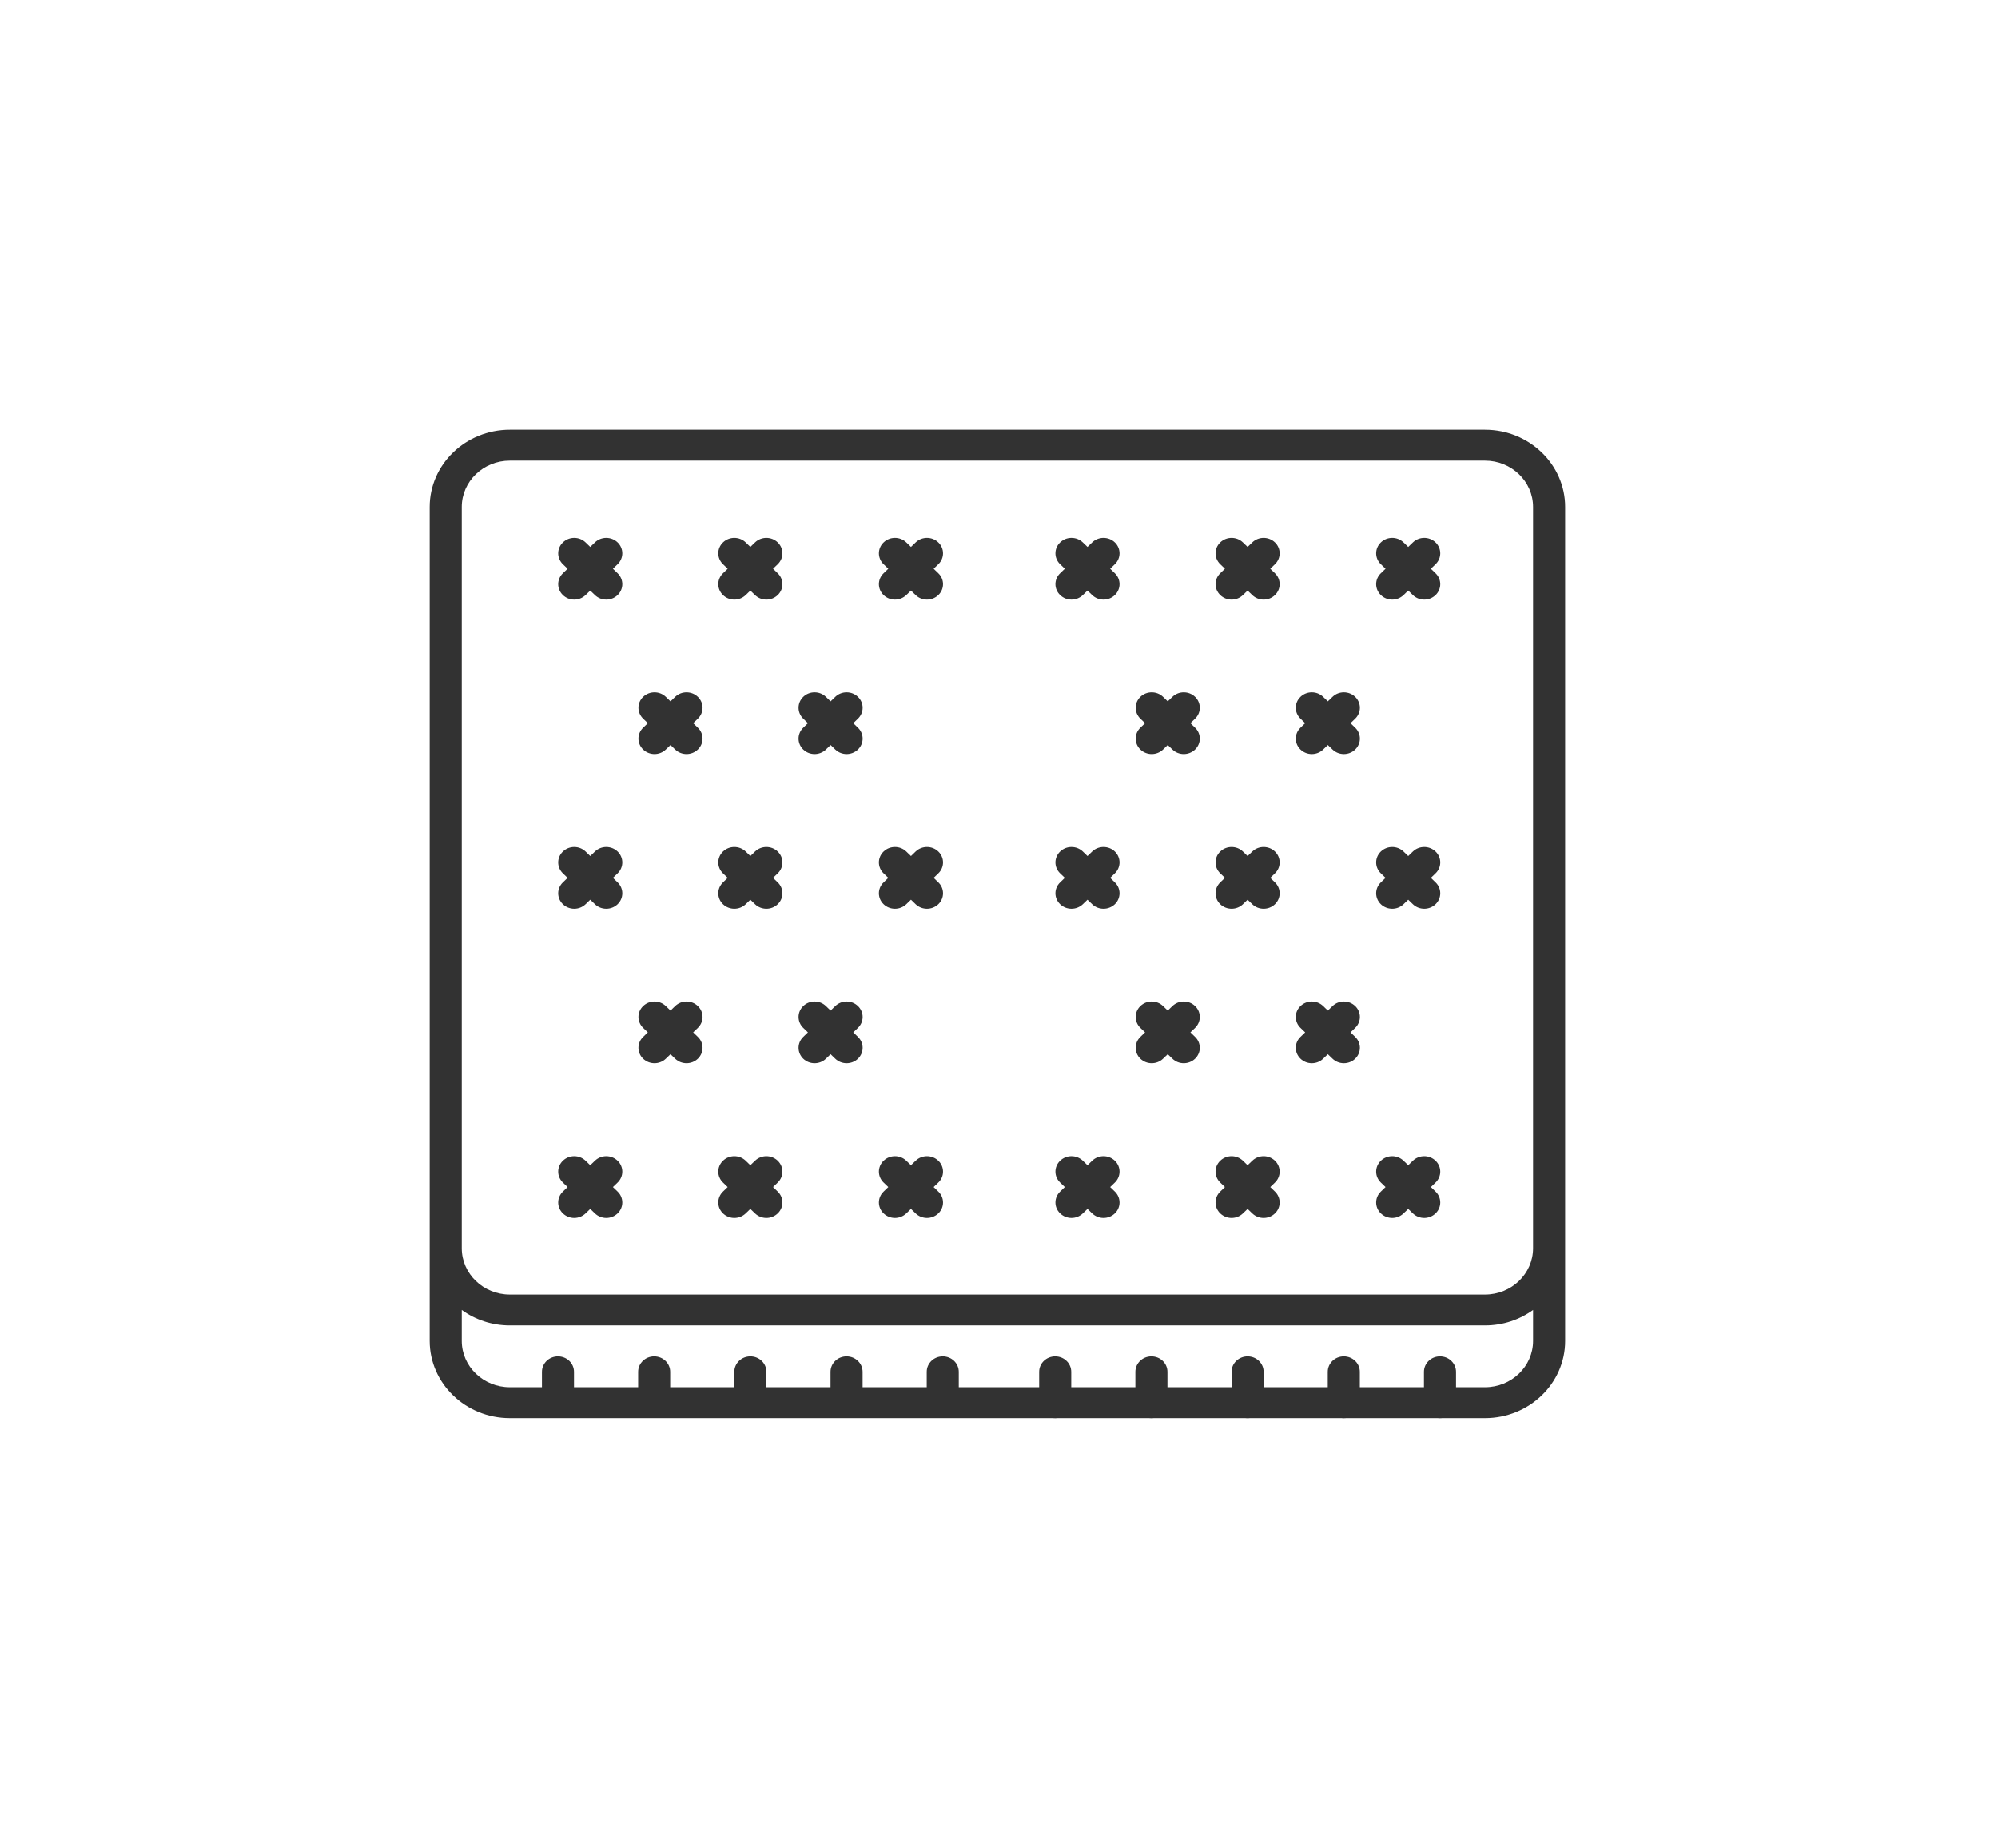 <svg width="93" height="86" viewBox="0 0 93 86" fill="none" xmlns="http://www.w3.org/2000/svg">
<g filter="url(#filter0_d)">
<path fill-rule="evenodd" clip-rule="evenodd" d="M69.121 54.686H23.731C22.892 54.686 22.117 54.418 21.493 53.966V55.406C21.493 56.595 22.497 57.562 23.731 57.562H25.225V56.845C25.225 56.448 25.559 56.126 25.971 56.126C26.384 56.126 26.717 56.448 26.717 56.845V57.562H29.703V56.845C29.703 56.448 30.036 56.126 30.449 56.126C30.862 56.126 31.195 56.448 31.195 56.845V57.562H34.18V56.845C34.18 56.448 34.514 56.126 34.926 56.126C35.339 56.126 35.673 56.448 35.673 56.845V57.562H38.658V56.845C38.658 56.448 38.992 56.126 39.404 56.126C39.817 56.126 40.151 56.448 40.151 56.845V57.562H43.136V56.845C43.136 56.448 43.469 56.126 43.882 56.126C44.295 56.126 44.628 56.448 44.628 56.845V57.562H69.121C70.356 57.562 71.36 56.595 71.36 55.406V53.966C70.736 54.418 69.961 54.686 69.121 54.686ZM43.882 59H39.404H34.926H30.449H25.971H23.731C21.674 59 20 57.388 20 55.406V51.092V20.908V16.594C20 14.612 21.674 13 23.731 13H69.121C71.179 13 72.853 14.612 72.853 16.594V20.908V51.092V55.406C72.853 57.388 71.179 59 69.121 59H43.882ZM21.493 20.908V51.092C21.493 52.281 22.497 53.249 23.731 53.249H69.121C70.356 53.249 71.36 52.281 71.36 51.092V20.908V16.594C71.36 15.405 70.356 14.438 69.121 14.438H23.731C22.497 14.438 21.493 15.405 21.493 16.594V20.908ZM35.672 20.905C35.481 20.905 35.29 20.834 35.144 20.694L34.926 20.485L34.709 20.694C34.563 20.834 34.372 20.905 34.181 20.905C33.99 20.905 33.799 20.834 33.653 20.694C33.361 20.413 33.361 19.959 33.653 19.678L33.871 19.468L33.653 19.258C33.361 18.977 33.361 18.523 33.653 18.242C33.945 17.961 34.417 17.961 34.709 18.242L34.926 18.452L35.144 18.242C35.436 17.961 35.908 17.961 36.2 18.242C36.492 18.523 36.492 18.977 36.2 19.258L35.982 19.468L36.2 19.678C36.492 19.959 36.492 20.413 36.2 20.694C36.054 20.834 35.863 20.905 35.672 20.905ZM43.148 20.905C42.957 20.905 42.766 20.834 42.62 20.694L42.403 20.485L42.185 20.694C42.038 20.834 41.847 20.905 41.657 20.905C41.466 20.905 41.275 20.834 41.129 20.694C40.837 20.413 40.837 19.959 41.129 19.678L41.347 19.468L41.129 19.258C40.837 18.977 40.837 18.523 41.129 18.242C41.421 17.961 41.893 17.961 42.185 18.242L42.403 18.452L42.62 18.242C42.912 17.961 43.384 17.961 43.676 18.242C43.968 18.523 43.968 18.977 43.676 19.258L43.458 19.468L43.676 19.678C43.968 19.959 43.968 20.413 43.676 20.694C43.529 20.834 43.338 20.905 43.148 20.905ZM28.22 20.905C28.028 20.905 27.837 20.834 27.692 20.694L27.474 20.485L27.256 20.694C27.11 20.834 26.919 20.905 26.729 20.905C26.537 20.905 26.346 20.834 26.201 20.694C25.909 20.413 25.909 19.959 26.201 19.678L26.419 19.468L26.201 19.258C25.909 18.977 25.909 18.523 26.201 18.242C26.493 17.961 26.964 17.961 27.256 18.242L27.474 18.452L27.692 18.242C27.984 17.961 28.455 17.961 28.747 18.242C29.039 18.523 29.039 18.977 28.747 19.258L28.529 19.468L28.747 19.678C29.039 19.959 29.039 20.413 28.747 20.694C28.601 20.834 28.41 20.905 28.22 20.905ZM35.672 35.294C35.481 35.294 35.29 35.224 35.144 35.084L34.926 34.874L34.709 35.084C34.563 35.224 34.372 35.294 34.181 35.294C33.99 35.294 33.799 35.224 33.653 35.084C33.361 34.803 33.361 34.348 33.653 34.067L33.871 33.857L33.653 33.648C33.361 33.366 33.361 32.912 33.653 32.631C33.945 32.35 34.417 32.35 34.709 32.631L34.926 32.841L35.144 32.631C35.436 32.35 35.908 32.35 36.2 32.631C36.492 32.912 36.492 33.366 36.2 33.648L35.982 33.857L36.2 34.067C36.492 34.348 36.492 34.803 36.2 35.084C36.054 35.224 35.863 35.294 35.672 35.294ZM43.148 35.294C42.957 35.294 42.766 35.224 42.62 35.084L42.403 34.874L42.185 35.084C42.038 35.224 41.847 35.294 41.657 35.294C41.466 35.294 41.275 35.224 41.129 35.084C40.837 34.803 40.837 34.348 41.129 34.067L41.347 33.857L41.129 33.648C40.837 33.366 40.837 32.912 41.129 32.631C41.421 32.35 41.893 32.35 42.185 32.631L42.403 32.841L42.62 32.631C42.912 32.35 43.384 32.35 43.676 32.631C43.968 32.912 43.968 33.366 43.676 33.648L43.458 33.857L43.676 34.067C43.968 34.348 43.968 34.803 43.676 35.084C43.529 35.224 43.338 35.294 43.148 35.294ZM28.22 35.294C28.028 35.294 27.837 35.224 27.692 35.084L27.474 34.874L27.256 35.084C27.11 35.224 26.919 35.294 26.729 35.294C26.537 35.294 26.346 35.224 26.201 35.084C25.909 34.803 25.909 34.348 26.201 34.067L26.419 33.857L26.201 33.648C25.909 33.366 25.909 32.912 26.201 32.631C26.493 32.35 26.964 32.35 27.256 32.631L27.474 32.841L27.692 32.631C27.984 32.35 28.455 32.35 28.747 32.631C29.039 32.912 29.039 33.366 28.747 33.648L28.529 33.857L28.747 34.067C29.039 34.348 29.039 34.803 28.747 35.084C28.601 35.224 28.41 35.294 28.22 35.294ZM35.672 49.683C35.481 49.683 35.29 49.612 35.144 49.472L34.926 49.263L34.709 49.472C34.563 49.612 34.372 49.683 34.181 49.683C33.99 49.683 33.799 49.612 33.653 49.472C33.361 49.191 33.361 48.737 33.653 48.456L33.871 48.246L33.653 48.036C33.361 47.755 33.361 47.301 33.653 47.02C33.945 46.739 34.417 46.739 34.709 47.02L34.926 47.23L35.144 47.02C35.436 46.739 35.908 46.739 36.2 47.02C36.492 47.301 36.492 47.755 36.2 48.036L35.982 48.246L36.2 48.456C36.492 48.737 36.492 49.191 36.2 49.472C36.054 49.612 35.863 49.683 35.672 49.683ZM43.148 49.683C42.957 49.683 42.766 49.612 42.62 49.472L42.403 49.263L42.185 49.472C42.038 49.612 41.847 49.683 41.657 49.683C41.466 49.683 41.275 49.612 41.129 49.472C40.837 49.191 40.837 48.737 41.129 48.456L41.347 48.246L41.129 48.036C40.837 47.755 40.837 47.301 41.129 47.02C41.421 46.739 41.893 46.739 42.185 47.02L42.403 47.23L42.62 47.02C42.912 46.739 43.384 46.739 43.676 47.02C43.968 47.301 43.968 47.755 43.676 48.036L43.458 48.246L43.676 48.456C43.968 48.737 43.968 49.191 43.676 49.472C43.529 49.612 43.338 49.683 43.148 49.683ZM28.22 49.683C28.028 49.683 27.837 49.612 27.692 49.472L27.474 49.263L27.256 49.472C27.11 49.612 26.919 49.683 26.729 49.683C26.537 49.683 26.346 49.612 26.201 49.472C25.909 49.191 25.909 48.737 26.201 48.456L26.419 48.246L26.201 48.036C25.909 47.755 25.909 47.301 26.201 47.02C26.493 46.739 26.964 46.739 27.256 47.02L27.474 47.23L27.692 47.02C27.984 46.739 28.455 46.739 28.747 47.02C29.039 47.301 29.039 47.755 28.747 48.036L28.529 48.246L28.747 48.456C29.039 48.737 29.039 49.191 28.747 49.472C28.601 49.612 28.41 49.683 28.22 49.683ZM39.407 28.094C39.216 28.094 39.025 28.023 38.879 27.883L38.661 27.673L38.443 27.883C38.298 28.023 38.107 28.094 37.916 28.094C37.725 28.094 37.534 28.023 37.388 27.883C37.097 27.602 37.097 27.148 37.388 26.867L37.606 26.657L37.388 26.447C37.097 26.166 37.097 25.712 37.388 25.431C37.68 25.15 38.152 25.15 38.443 25.431L38.661 25.641L38.879 25.431C39.171 25.15 39.643 25.15 39.934 25.431C40.226 25.712 40.226 26.166 39.934 26.447L39.717 26.657L39.934 26.867C40.226 27.148 40.226 27.602 39.934 27.883C39.789 28.023 39.598 28.094 39.407 28.094ZM31.955 28.094C31.764 28.094 31.573 28.023 31.427 27.883L31.209 27.673L30.991 27.883C30.845 28.023 30.654 28.094 30.464 28.094C30.273 28.094 30.081 28.023 29.936 27.883C29.644 27.602 29.644 27.148 29.936 26.867L30.154 26.657L29.936 26.447C29.644 26.166 29.644 25.712 29.936 25.431C30.228 25.15 30.699 25.15 30.991 25.431L31.209 25.641L31.427 25.431C31.719 25.15 32.191 25.15 32.482 25.431C32.774 25.712 32.774 26.166 32.482 26.447L32.264 26.657L32.482 26.867C32.774 27.148 32.774 27.602 32.482 27.883C32.336 28.023 32.145 28.094 31.955 28.094ZM39.407 42.483C39.216 42.483 39.025 42.413 38.879 42.273L38.661 42.063L38.443 42.273C38.298 42.413 38.107 42.483 37.916 42.483C37.725 42.483 37.534 42.413 37.388 42.273C37.097 41.991 37.097 41.537 37.388 41.256L37.606 41.046L37.388 40.836C37.097 40.555 37.097 40.101 37.388 39.82C37.68 39.539 38.152 39.539 38.443 39.82L38.661 40.03L38.879 39.82C39.171 39.539 39.643 39.539 39.934 39.82C40.226 40.101 40.226 40.555 39.934 40.836L39.717 41.046L39.934 41.256C40.226 41.537 40.226 41.991 39.934 42.273C39.789 42.413 39.598 42.483 39.407 42.483ZM31.955 42.483C31.764 42.483 31.573 42.413 31.427 42.273L31.209 42.063L30.991 42.273C30.845 42.413 30.654 42.483 30.464 42.483C30.273 42.483 30.081 42.413 29.936 42.273C29.644 41.991 29.644 41.537 29.936 41.256L30.154 41.046L29.936 40.836C29.644 40.555 29.644 40.101 29.936 39.82C30.228 39.539 30.699 39.539 30.991 39.82L31.209 40.03L31.427 39.82C31.719 39.539 32.191 39.539 32.482 39.82C32.774 40.101 32.774 40.555 32.482 40.836L32.264 41.046L32.482 41.256C32.774 41.537 32.774 41.991 32.482 42.273C32.336 42.413 32.145 42.483 31.955 42.483Z" fill="#323232"/>
</g>
<g filter="url(#filter1_d)">
<path fill-rule="evenodd" clip-rule="evenodd" d="M58.818 20.905C58.627 20.905 58.435 20.834 58.29 20.694L58.072 20.484L57.854 20.694C57.709 20.834 57.517 20.905 57.326 20.905C57.136 20.905 56.945 20.834 56.799 20.694C56.507 20.413 56.507 19.959 56.799 19.678L57.017 19.468L56.799 19.258C56.507 18.977 56.507 18.523 56.799 18.242C57.091 17.961 57.562 17.961 57.854 18.242L58.072 18.452L58.29 18.242C58.582 17.961 59.053 17.961 59.345 18.242C59.637 18.523 59.637 18.977 59.345 19.258L59.127 19.468L59.345 19.678C59.637 19.959 59.637 20.413 59.345 20.694C59.2 20.834 59.008 20.905 58.818 20.905ZM49.117 59C48.704 59 48.37 58.679 48.37 58.281V56.845C48.37 56.448 48.704 56.126 49.117 56.126C49.529 56.126 49.863 56.448 49.863 56.845V58.281C49.863 58.679 49.529 59 49.117 59ZM53.594 59C53.182 59 52.848 58.679 52.848 58.281V56.845C52.848 56.448 53.182 56.126 53.594 56.126C54.007 56.126 54.341 56.448 54.341 56.845V58.281C54.341 58.679 54.007 59 53.594 59ZM57.326 58.281C57.326 58.679 57.66 59 58.072 59C58.485 59 58.818 58.679 58.818 58.281V56.845C58.818 56.448 58.485 56.126 58.072 56.126C57.66 56.126 57.326 56.448 57.326 56.845V58.281ZM62.55 59C62.137 59 61.803 58.679 61.803 58.281V56.845C61.803 56.448 62.137 56.126 62.55 56.126C62.963 56.126 63.296 56.448 63.296 56.845V58.281C63.296 58.679 62.963 59 62.55 59ZM66.281 58.281C66.281 58.679 66.615 59 67.027 59C67.44 59 67.774 58.679 67.774 58.281V56.845C67.774 56.448 67.44 56.126 67.027 56.126C66.615 56.126 66.281 56.448 66.281 56.845V58.281ZM66.294 20.905C66.103 20.905 65.912 20.834 65.766 20.694L65.548 20.484L65.33 20.694C65.184 20.834 64.993 20.905 64.803 20.905C64.612 20.905 64.42 20.834 64.275 20.694C63.983 20.413 63.983 19.959 64.275 19.678L64.493 19.468L64.275 19.258C63.983 18.977 63.983 18.523 64.275 18.242C64.567 17.961 65.038 17.961 65.33 18.242L65.548 18.452L65.766 18.242C66.058 17.961 66.529 17.961 66.821 18.242C67.113 18.523 67.113 18.977 66.821 19.258L66.603 19.468L66.821 19.678C67.113 19.959 67.113 20.413 66.821 20.694C66.675 20.834 66.484 20.905 66.294 20.905ZM51.365 20.905C51.174 20.905 50.983 20.834 50.837 20.694L50.62 20.484L50.402 20.694C50.255 20.834 50.065 20.905 49.874 20.905C49.683 20.905 49.492 20.834 49.346 20.694C49.054 20.413 49.054 19.959 49.346 19.678L49.564 19.468L49.346 19.258C49.054 18.977 49.054 18.523 49.346 18.242C49.638 17.961 50.11 17.961 50.402 18.242L50.62 18.452L50.837 18.242C51.129 17.961 51.601 17.961 51.893 18.242C52.184 18.523 52.184 18.977 51.893 19.258L51.675 19.468L51.893 19.678C52.184 19.959 52.184 20.413 51.893 20.694C51.746 20.834 51.556 20.905 51.365 20.905ZM58.818 35.294C58.627 35.294 58.435 35.224 58.29 35.084L58.072 34.874L57.854 35.084C57.709 35.224 57.517 35.294 57.326 35.294C57.136 35.294 56.945 35.224 56.799 35.084C56.507 34.802 56.507 34.348 56.799 34.067L57.017 33.857L56.799 33.647C56.507 33.366 56.507 32.912 56.799 32.631C57.091 32.35 57.562 32.35 57.854 32.631L58.072 32.841L58.29 32.631C58.582 32.35 59.053 32.35 59.345 32.631C59.637 32.912 59.637 33.366 59.345 33.647L59.127 33.857L59.345 34.067C59.637 34.348 59.637 34.802 59.345 35.084C59.2 35.224 59.008 35.294 58.818 35.294ZM66.294 35.294C66.103 35.294 65.912 35.224 65.766 35.084L65.548 34.874L65.33 35.084C65.184 35.224 64.993 35.294 64.803 35.294C64.612 35.294 64.42 35.224 64.275 35.084C63.983 34.802 63.983 34.348 64.275 34.067L64.493 33.857L64.275 33.647C63.983 33.366 63.983 32.912 64.275 32.631C64.567 32.35 65.038 32.35 65.33 32.631L65.548 32.841L65.766 32.631C66.058 32.35 66.529 32.35 66.821 32.631C67.113 32.912 67.113 33.366 66.821 33.647L66.603 33.857L66.821 34.067C67.113 34.348 67.113 34.802 66.821 35.084C66.675 35.224 66.484 35.294 66.294 35.294ZM51.365 35.294C51.174 35.294 50.983 35.224 50.837 35.084L50.62 34.874L50.402 35.084C50.255 35.224 50.065 35.294 49.874 35.294C49.683 35.294 49.492 35.224 49.346 35.084C49.054 34.802 49.054 34.348 49.346 34.067L49.564 33.857L49.346 33.647C49.054 33.366 49.054 32.912 49.346 32.631C49.638 32.35 50.11 32.35 50.402 32.631L50.62 32.841L50.837 32.631C51.129 32.35 51.601 32.35 51.893 32.631C52.184 32.912 52.184 33.366 51.893 33.647L51.675 33.857L51.893 34.067C52.184 34.348 52.184 34.802 51.893 35.084C51.746 35.224 51.556 35.294 51.365 35.294ZM58.818 49.683C58.627 49.683 58.435 49.612 58.29 49.472L58.072 49.263L57.854 49.472C57.709 49.612 57.517 49.683 57.326 49.683C57.136 49.683 56.945 49.612 56.799 49.472C56.507 49.191 56.507 48.737 56.799 48.456L57.017 48.246L56.799 48.036C56.507 47.755 56.507 47.301 56.799 47.02C57.091 46.739 57.562 46.739 57.854 47.02L58.072 47.23L58.29 47.02C58.582 46.739 59.053 46.739 59.345 47.02C59.637 47.301 59.637 47.755 59.345 48.036L59.127 48.246L59.345 48.456C59.637 48.737 59.637 49.191 59.345 49.472C59.2 49.612 59.008 49.683 58.818 49.683ZM66.294 49.683C66.103 49.683 65.912 49.612 65.766 49.472L65.548 49.263L65.33 49.472C65.184 49.612 64.993 49.683 64.803 49.683C64.612 49.683 64.42 49.612 64.275 49.472C63.983 49.191 63.983 48.737 64.275 48.456L64.493 48.246L64.275 48.036C63.983 47.755 63.983 47.301 64.275 47.02C64.567 46.739 65.038 46.739 65.33 47.02L65.548 47.23L65.766 47.02C66.058 46.739 66.529 46.739 66.821 47.02C67.113 47.301 67.113 47.755 66.821 48.036L66.603 48.246L66.821 48.456C67.113 48.737 67.113 49.191 66.821 49.472C66.675 49.612 66.484 49.683 66.294 49.683ZM51.365 49.683C51.174 49.683 50.983 49.612 50.837 49.472L50.62 49.263L50.402 49.472C50.255 49.612 50.065 49.683 49.874 49.683C49.683 49.683 49.492 49.612 49.346 49.472C49.054 49.191 49.054 48.737 49.346 48.456L49.564 48.246L49.346 48.036C49.054 47.755 49.054 47.301 49.346 47.02C49.638 46.739 50.11 46.739 50.402 47.02L50.62 47.23L50.837 47.02C51.129 46.739 51.601 46.739 51.893 47.02C52.184 47.301 52.184 47.755 51.893 48.036L51.675 48.246L51.893 48.456C52.184 48.737 52.184 49.191 51.893 49.472C51.746 49.612 51.556 49.683 51.365 49.683ZM62.552 28.094C62.361 28.094 62.171 28.023 62.025 27.883L61.807 27.673L61.589 27.883C61.444 28.023 61.253 28.094 61.061 28.094C60.87 28.094 60.679 28.023 60.534 27.883C60.242 27.602 60.242 27.148 60.534 26.867L60.752 26.657L60.534 26.447C60.242 26.166 60.242 25.712 60.534 25.431C60.826 25.15 61.297 25.15 61.589 25.431L61.807 25.641L62.025 25.431C62.317 25.15 62.788 25.15 63.08 25.431C63.372 25.712 63.372 26.166 63.08 26.447L62.862 26.657L63.08 26.867C63.372 27.148 63.372 27.602 63.08 27.883C62.935 28.023 62.744 28.094 62.552 28.094ZM55.1 28.094C54.909 28.094 54.718 28.023 54.573 27.883L54.355 27.673L54.137 27.883C53.991 28.023 53.799 28.094 53.609 28.094C53.418 28.094 53.227 28.023 53.081 27.883C52.79 27.602 52.79 27.148 53.081 26.867L53.3 26.657L53.081 26.447C52.79 26.166 52.79 25.712 53.081 25.431C53.373 25.15 53.845 25.15 54.137 25.431L54.355 25.641L54.573 25.431C54.864 25.15 55.336 25.15 55.628 25.431C55.92 25.712 55.92 26.166 55.628 26.447L55.41 26.657L55.628 26.867C55.92 27.148 55.92 27.602 55.628 27.883C55.481 28.023 55.291 28.094 55.1 28.094ZM62.552 42.483C62.361 42.483 62.171 42.413 62.025 42.272L61.807 42.063L61.589 42.272C61.444 42.413 61.253 42.483 61.061 42.483C60.87 42.483 60.679 42.413 60.534 42.272C60.242 41.991 60.242 41.537 60.534 41.256L60.752 41.046L60.534 40.836C60.242 40.555 60.242 40.101 60.534 39.82C60.826 39.539 61.297 39.539 61.589 39.82L61.807 40.03L62.025 39.82C62.317 39.539 62.788 39.539 63.08 39.82C63.372 40.101 63.372 40.555 63.08 40.836L62.862 41.046L63.08 41.256C63.372 41.537 63.372 41.991 63.08 42.272C62.935 42.413 62.744 42.483 62.552 42.483ZM55.1 42.483C54.909 42.483 54.718 42.413 54.573 42.272L54.355 42.063L54.137 42.272C53.991 42.413 53.799 42.483 53.609 42.483C53.418 42.483 53.227 42.413 53.081 42.272C52.79 41.991 52.79 41.537 53.081 41.256L53.3 41.046L53.081 40.836C52.79 40.555 52.79 40.101 53.081 39.82C53.373 39.539 53.845 39.539 54.137 39.82L54.355 40.03L54.573 39.82C54.864 39.539 55.336 39.539 55.628 39.82C55.92 40.101 55.92 40.555 55.628 40.836L55.41 41.046L55.628 41.256C55.92 41.537 55.92 41.991 55.628 42.272C55.481 42.413 55.291 42.483 55.1 42.483Z" fill="#323232"/>
</g>
<defs>
<filter id="filter0_d" x="0" y="0" width="92.853" height="86" filterUnits="userSpaceOnUse" color-interpolation-filters="sRGB">
<feFlood flood-opacity="0" result="BackgroundImageFix"/>
<feColorMatrix in="SourceAlpha" type="matrix" values="0 0 0 0 0 0 0 0 0 0 0 0 0 0 0 0 0 0 127 0"/>
<feOffset dy="7"/>
<feGaussianBlur stdDeviation="10"/>
<feColorMatrix type="matrix" values="0 0 0 0 0 0 0 0 0 0 0 0 0 0 0 0 0 0 0.12 0"/>
<feBlend mode="normal" in2="BackgroundImageFix" result="effect1_dropShadow"/>
<feBlend mode="normal" in="SourceGraphic" in2="effect1_dropShadow" result="shape"/>
</filter>
<filter id="filter1_d" x="28.37" y="5.031" width="59.403" height="80.969" filterUnits="userSpaceOnUse" color-interpolation-filters="sRGB">
<feFlood flood-opacity="0" result="BackgroundImageFix"/>
<feColorMatrix in="SourceAlpha" type="matrix" values="0 0 0 0 0 0 0 0 0 0 0 0 0 0 0 0 0 0 127 0"/>
<feOffset dy="7"/>
<feGaussianBlur stdDeviation="10"/>
<feColorMatrix type="matrix" values="0 0 0 0 0 0 0 0 0 0 0 0 0 0 0 0 0 0 0.12 0"/>
<feBlend mode="normal" in2="BackgroundImageFix" result="effect1_dropShadow"/>
<feBlend mode="normal" in="SourceGraphic" in2="effect1_dropShadow" result="shape"/>
</filter>
</defs>
</svg>
